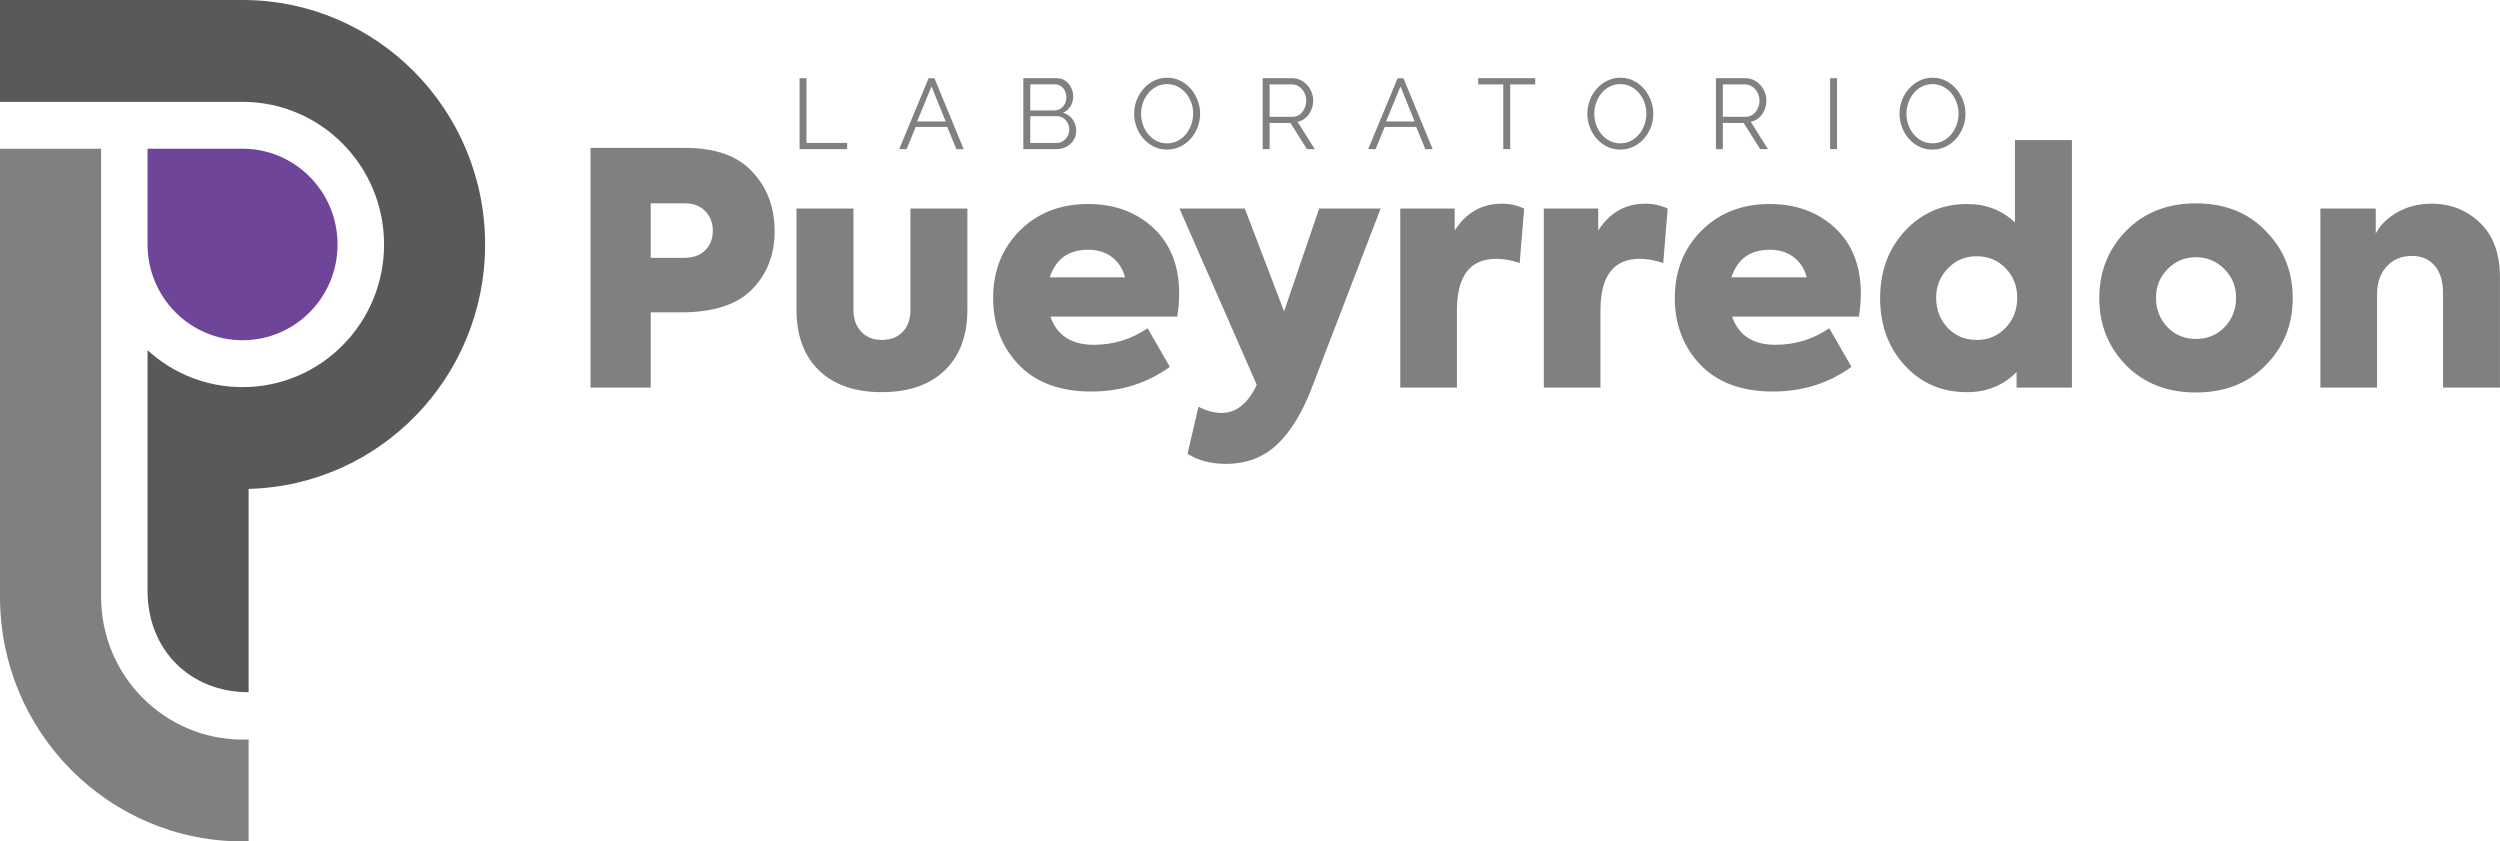 <?xml version="1.0" encoding="utf-8"?>
<!-- Generator: Adobe Illustrator 16.0.0, SVG Export Plug-In . SVG Version: 6.00 Build 0)  -->
<!DOCTYPE svg PUBLIC "-//W3C//DTD SVG 1.1//EN" "http://www.w3.org/Graphics/SVG/1.1/DTD/svg11.dtd">
<svg version="1.1" id="Layer_1" xmlns="http://www.w3.org/2000/svg" xmlns:xlink="http://www.w3.org/1999/xlink" x="0px" y="0px"
	 width="312px" height="105.008px" viewBox="0 0 312 105.008" enable-background="new 0 0 312 105.008" xml:space="preserve">
<path fill="#808080" d="M244.979,15.893c-0.21,0.54-0.498,1.016-0.864,1.427c-0.367,0.411-0.803,0.739-1.306,0.984
	c-0.502,0.245-1.046,0.367-1.632,0.367c-0.608,0-1.168-0.126-1.674-0.38c-0.508-0.254-0.941-0.59-1.305-1.009
	c-0.363-0.42-0.643-0.899-0.841-1.439s-0.297-1.092-0.297-1.657c0-0.589,0.104-1.155,0.315-1.695c0.209-0.54,0.5-1.017,0.871-1.433
	c0.371-0.415,0.808-0.745,1.311-0.99c0.502-0.245,1.047-0.368,1.631-0.368c0.609,0,1.168,0.131,1.676,0.392
	c0.506,0.262,0.939,0.604,1.297,1.028c0.359,0.424,0.637,0.903,0.836,1.438c0.197,0.536,0.295,1.082,0.295,1.639
	C245.292,14.788,245.189,15.353,244.979,15.893z M244.188,12.797c-0.16-0.444-0.386-0.837-0.674-1.177
	c-0.289-0.34-0.632-0.613-1.024-0.816c-0.396-0.204-0.834-0.305-1.312-0.305c-0.493,0-0.942,0.106-1.348,0.318
	c-0.402,0.211-0.746,0.492-1.024,0.841c-0.28,0.349-0.496,0.744-0.647,1.184c-0.154,0.44-0.23,0.889-0.23,1.346
	c0,0.481,0.078,0.945,0.236,1.389c0.155,0.444,0.379,0.839,0.666,1.183c0.289,0.345,0.631,0.619,1.026,0.823
	c0.396,0.203,0.836,0.305,1.322,0.305c0.493,0,0.942-0.107,1.348-0.323c0.403-0.216,0.745-0.499,1.024-0.848
	c0.281-0.349,0.496-0.743,0.648-1.184c0.152-0.441,0.229-0.889,0.229-1.345C244.427,13.704,244.348,13.241,244.188,12.797z
	 M228.397,9.763h0.865v8.845h-0.865V9.763z M219.671,18.608l-2.064-3.264h-2.596v3.264h-0.865V9.763h3.708
	c0.379,0,0.728,0.081,1.045,0.243c0.315,0.162,0.591,0.374,0.822,0.636c0.229,0.262,0.409,0.559,0.536,0.891
	c0.129,0.332,0.191,0.668,0.191,1.009c0,0.324-0.047,0.633-0.143,0.928c-0.094,0.295-0.227,0.562-0.395,0.797
	c-0.17,0.237-0.373,0.436-0.613,0.598c-0.238,0.162-0.506,0.272-0.803,0.331l2.15,3.413L219.671,18.608L219.671,18.608z
	 M218.578,14.404c0.211-0.112,0.391-0.263,0.539-0.455c0.146-0.191,0.262-0.407,0.346-0.647c0.082-0.241,0.123-0.495,0.123-0.76
	c0-0.266-0.047-0.521-0.144-0.766c-0.094-0.245-0.222-0.459-0.383-0.642c-0.16-0.183-0.351-0.328-0.567-0.437
	c-0.22-0.107-0.447-0.162-0.687-0.162h-2.794v4.037h2.867C218.134,14.572,218.369,14.516,218.578,14.404z M205.154,17.319
	c-0.365,0.411-0.802,0.739-1.304,0.984c-0.503,0.245-1.048,0.367-1.632,0.367c-0.61,0-1.168-0.126-1.676-0.38
	c-0.506-0.254-0.94-0.59-1.303-1.009c-0.363-0.42-0.645-0.899-0.842-1.439s-0.297-1.092-0.297-1.657
	c0-0.589,0.105-1.155,0.314-1.695c0.211-0.54,0.502-1.017,0.873-1.433c0.369-0.415,0.807-0.745,1.31-0.99
	c0.503-0.245,1.046-0.368,1.632-0.368c0.609,0,1.168,0.131,1.676,0.392c0.506,0.262,0.938,0.604,1.297,1.028
	c0.359,0.424,0.637,0.903,0.834,1.438c0.198,0.536,0.297,1.082,0.297,1.639c0,0.59-0.104,1.154-0.314,1.694
	S205.52,16.908,205.154,17.319z M205.228,12.797c-0.161-0.444-0.387-0.837-0.673-1.177c-0.289-0.34-0.632-0.613-1.026-0.816
	c-0.395-0.203-0.833-0.305-1.311-0.305c-0.494,0-0.943,0.106-1.348,0.318c-0.404,0.211-0.746,0.492-1.025,0.841
	c-0.28,0.349-0.497,0.744-0.649,1.184c-0.151,0.44-0.229,0.889-0.229,1.346c0,0.481,0.078,0.945,0.236,1.389
	c0.155,0.444,0.379,0.839,0.666,1.183c0.289,0.345,0.631,0.619,1.026,0.823c0.396,0.203,0.836,0.305,1.321,0.305
	c0.496,0,0.945-0.107,1.349-0.323c0.403-0.216,0.745-0.499,1.026-0.848c0.279-0.349,0.496-0.743,0.648-1.184
	c0.151-0.441,0.229-0.889,0.229-1.345C205.468,13.704,205.389,13.241,205.228,12.797z M188.473,18.608h-0.865v-8.073h-3.127V9.763
	h7.12v0.772h-3.128V18.608z M176.744,15.843h-3.941l-1.125,2.766h-0.928l3.672-8.845h0.729l3.646,8.845h-0.914L176.744,15.843z
	 M174.778,10.785l-1.791,4.373h3.56L174.778,10.785z M163.11,18.608l-2.063-3.264h-2.596v3.264h-0.865V9.763h3.709
	c0.379,0,0.727,0.081,1.043,0.243c0.318,0.162,0.592,0.374,0.822,0.636c0.23,0.262,0.409,0.559,0.539,0.891
	c0.127,0.332,0.19,0.668,0.19,1.009c0,0.324-0.048,0.633-0.144,0.928c-0.095,0.295-0.227,0.562-0.396,0.797
	c-0.169,0.237-0.373,0.436-0.612,0.598c-0.238,0.162-0.506,0.272-0.803,0.331l2.15,3.413L163.11,18.608L163.11,18.608z
	 M162.016,14.404c0.21-0.112,0.39-0.263,0.536-0.455c0.148-0.191,0.265-0.407,0.348-0.647c0.082-0.241,0.124-0.495,0.124-0.76
	c0-0.266-0.048-0.521-0.144-0.766c-0.094-0.245-0.223-0.459-0.383-0.642c-0.16-0.183-0.351-0.328-0.567-0.437
	c-0.22-0.107-0.447-0.162-0.687-0.162h-2.795v4.037h2.868C161.574,14.572,161.806,14.516,162.016,14.404z M148.593,17.319
	c-0.367,0.411-0.801,0.739-1.304,0.984c-0.502,0.245-1.046,0.367-1.631,0.367c-0.61,0-1.168-0.126-1.675-0.38
	c-0.507-0.254-0.941-0.59-1.304-1.009c-0.363-0.42-0.643-0.899-0.84-1.439c-0.198-0.54-0.297-1.092-0.297-1.657
	c0-0.589,0.105-1.155,0.315-1.695s0.5-1.017,0.871-1.433c0.371-0.415,0.808-0.745,1.311-0.99c0.502-0.245,1.046-0.368,1.631-0.368
	c0.61,0,1.168,0.131,1.675,0.392c0.507,0.262,0.939,0.604,1.298,1.028c0.359,0.424,0.637,0.903,0.834,1.438
	c0.198,0.536,0.297,1.082,0.297,1.639c0,0.59-0.105,1.154-0.315,1.694S148.959,16.908,148.593,17.319z M148.667,12.797
	c-0.161-0.444-0.385-0.837-0.674-1.177s-0.63-0.613-1.026-0.816c-0.396-0.203-0.832-0.305-1.31-0.305
	c-0.495,0-0.944,0.106-1.347,0.318c-0.404,0.211-0.746,0.492-1.026,0.841c-0.28,0.349-0.497,0.744-0.649,1.184
	c-0.153,0.44-0.229,0.889-0.229,1.346c0,0.481,0.079,0.945,0.235,1.389c0.157,0.444,0.379,0.839,0.667,1.183
	c0.289,0.345,0.63,0.619,1.026,0.823c0.396,0.203,0.836,0.305,1.323,0.305c0.495,0,0.943-0.107,1.347-0.323
	c0.404-0.216,0.746-0.499,1.026-0.848c0.28-0.349,0.497-0.743,0.649-1.184c0.152-0.441,0.229-0.889,0.229-1.345
	C148.908,13.704,148.828,13.241,148.667,12.797z M134.311,16.329c0,0.333-0.066,0.638-0.198,0.916
	c-0.132,0.278-0.309,0.52-0.532,0.723c-0.222,0.204-0.482,0.361-0.778,0.474c-0.297,0.112-0.614,0.168-0.952,0.168h-4.141V9.763
	h4.228c0.305,0,0.581,0.066,0.828,0.199s0.457,0.305,0.63,0.517s0.307,0.453,0.401,0.723c0.094,0.27,0.143,0.542,0.143,0.815
	c0,0.449-0.111,0.858-0.334,1.228s-0.531,0.646-0.927,0.828c0.503,0.15,0.9,0.428,1.193,0.835
	C134.164,15.315,134.311,15.789,134.311,16.329z M132.976,12.772c0.074-0.195,0.111-0.401,0.111-0.617
	c0-0.225-0.035-0.437-0.105-0.635c-0.07-0.2-0.169-0.372-0.297-0.517c-0.128-0.146-0.278-0.262-0.451-0.349
	c-0.173-0.087-0.363-0.13-0.568-0.13h-3.09v3.264h3.016c0.214,0,0.414-0.046,0.6-0.137c0.185-0.092,0.344-0.212,0.476-0.361
	C132.798,13.139,132.901,12.967,132.976,12.772z M133.334,15.55c-0.074-0.203-0.179-0.382-0.315-0.535
	c-0.136-0.154-0.297-0.279-0.482-0.374c-0.185-0.096-0.385-0.143-0.599-0.143h-3.362v3.351h3.276c0.222,0,0.43-0.045,0.624-0.137
	c0.193-0.091,0.362-0.213,0.507-0.368c0.144-0.153,0.257-0.332,0.34-0.535c0.082-0.204,0.124-0.414,0.124-0.629
	C133.445,15.963,133.408,15.753,133.334,15.55z M118.217,15.843h-3.943l-1.125,2.766h-0.927l3.671-8.845h0.729l3.646,8.845h-0.915
	L118.217,15.843z M116.252,10.785l-1.792,4.373h3.56L116.252,10.785z M99.788,9.763h0.865v8.073h5.068v0.772h-5.933V9.763z"/>
<path fill="#808080" d="M304.889,48.375V36.553c0-1.458-0.349-2.591-1.043-3.4c-0.697-0.81-1.647-1.215-2.853-1.215
	c-1.285,0-2.33,0.439-3.134,1.315c-0.804,0.877-1.204,2.045-1.204,3.502v11.619h-7.07V26.027h6.908v3.117
	c0.562-1.079,1.473-1.97,2.732-2.672c1.258-0.701,2.664-1.053,4.217-1.053c2.383,0,4.404,0.796,6.064,2.389
	c1.66,1.593,2.49,3.873,2.49,6.842v13.725H304.889z M274.042,48.982c-3.562,0-6.467-1.133-8.717-3.4
	c-2.223-2.294-3.334-5.087-3.334-8.381c0-3.292,1.111-6.085,3.334-8.38c2.25-2.293,5.154-3.441,8.717-3.441
	c3.615,0,6.521,1.147,8.715,3.441c2.25,2.267,3.375,5.06,3.375,8.38c0,3.32-1.125,6.114-3.375,8.381
	C280.537,47.849,277.63,48.982,274.042,48.982z M277.578,33.558c-0.963-0.972-2.144-1.458-3.535-1.458
	c-1.393,0-2.569,0.5-3.533,1.498c-0.965,0.972-1.446,2.16-1.446,3.563c0,1.43,0.481,2.659,1.446,3.684
	c0.964,0.972,2.142,1.457,3.533,1.457c1.42,0,2.61-0.485,3.576-1.457c0.963-1.025,1.444-2.254,1.444-3.684
	C279.063,35.731,278.567,34.529,277.578,33.558z M251.669,46.432c-1.66,1.674-3.723,2.51-6.186,2.51
	c-3.133,0-5.717-1.106-7.752-3.319c-2.062-2.24-3.093-5.047-3.093-8.421c0-3.346,1.03-6.14,3.093-8.38
	c2.089-2.24,4.674-3.361,7.752-3.361c2.383,0,4.379,0.77,5.984,2.308V17.484h7.109v30.891h-6.908V46.432L251.669,46.432z
	 M250.305,33.477c-0.966-0.998-2.169-1.498-3.615-1.498c-1.444,0-2.649,0.513-3.614,1.538c-0.964,0.999-1.445,2.214-1.445,3.644
	c0,1.484,0.481,2.739,1.445,3.765c0.965,0.999,2.17,1.498,3.614,1.498c1.446,0,2.649-0.506,3.615-1.519
	c0.964-1.012,1.444-2.26,1.444-3.745C251.75,35.703,251.269,34.475,250.305,33.477z M216.166,39.509
	c0.803,2.348,2.61,3.522,5.422,3.522c2.438,0,4.672-0.688,6.709-2.065l2.771,4.818c-2.839,2.051-6.104,3.077-9.8,3.077
	c-3.91,0-6.936-1.12-9.078-3.361c-2.115-2.24-3.173-5.006-3.173-8.299c0-3.373,1.099-6.167,3.294-8.38
	c2.223-2.24,5.074-3.361,8.555-3.361c3.295,0,6.012,0.999,8.154,2.996c2.143,1.998,3.213,4.724,3.213,8.178
	c0,0.917-0.08,1.876-0.24,2.875H216.166z M223.835,32.08c-0.803-0.607-1.795-0.911-2.973-0.911c-2.438,0-4.029,1.147-4.779,3.441
	h9.398C225.188,33.531,224.639,32.687,223.835,32.08z M204.636,32.302c-3.268,0-4.899,2.146-4.899,6.438v9.636h-7.069V26.027h6.789
	v2.753c1.418-2.24,3.387-3.36,5.903-3.36c0.964,0,1.888,0.202,2.771,0.607l-0.562,6.801
	C206.55,32.479,205.574,32.302,204.636,32.302z M186.723,32.302c-3.269,0-4.899,2.146-4.899,6.438v9.636h-7.07V26.027h6.789v2.753
	c1.418-2.24,3.387-3.36,5.904-3.36c0.963,0,1.887,0.202,2.77,0.607l-0.561,6.801C188.636,32.479,187.66,32.302,186.723,32.302z
	 M159.31,55.542c-1.7,1.563-3.81,2.348-6.326,2.348c-1.875,0-3.468-0.42-4.78-1.256l1.366-5.87c0.991,0.513,1.955,0.77,2.892,0.77
	c1.74,0,3.159-1.08,4.258-3.239l0.119-0.284L147.2,26.027h8.154l4.899,12.833l4.379-12.833h7.67l-8.594,22.388
	C162.476,51.6,161.009,53.976,159.31,55.542z M131.094,39.509c0.803,2.348,2.611,3.522,5.422,3.522c2.437,0,4.672-0.688,6.708-2.065
	l2.771,4.818c-2.838,2.051-6.105,3.077-9.8,3.077c-3.91,0-6.936-1.12-9.078-3.361c-2.116-2.24-3.173-5.006-3.173-8.299
	c0-3.373,1.098-6.167,3.293-8.38c2.222-2.24,5.074-3.361,8.555-3.361c3.294,0,6.011,0.999,8.154,2.996
	c2.142,1.998,3.213,4.724,3.213,8.178c0,0.917-0.081,1.876-0.241,2.875H131.094z M138.766,32.08
	c-0.803-0.607-1.794-0.911-2.972-0.911c-2.437,0-4.03,1.147-4.78,3.441h9.399C140.118,33.531,139.569,32.687,138.766,32.08z
	 M110.047,48.941c-3.348,0-5.958-0.904-7.833-2.712s-2.812-4.345-2.812-7.611V26.027h7.109v12.672c0,1.106,0.321,2.004,0.964,2.692
	s1.5,1.033,2.571,1.033c1.098,0,1.968-0.337,2.611-1.012c0.643-0.674,0.964-1.58,0.964-2.712V26.027h7.109v12.591
	c0,3.266-0.944,5.803-2.832,7.611C116.012,48.038,113.395,48.941,110.047,48.941z M84.984,38.982h-3.775v9.393h-7.511V18.457h11.809
	c3.775,0,6.573,0.998,8.395,2.995c1.848,1.971,2.771,4.44,2.771,7.409c0,2.942-0.951,5.371-2.852,7.287
	C91.946,38.038,89.001,38.982,84.984,38.982z M88.017,26.351c-0.629-0.648-1.466-0.971-2.51-0.971h-4.298v6.801h4.137
	c1.151,0,2.042-0.316,2.671-0.951c0.629-0.634,0.944-1.45,0.944-2.449C88.961,27.809,88.646,26.999,88.017,26.351z"/>
<path fill="#6F4599" d="M30.271,42.461c-6.548,0-11.856-5.35-11.856-11.95c0-0.007,0-0.014,0-0.021V18.561H30.25
	c0.007,0,0.014,0,0.021,0c6.548,0,11.856,5.351,11.856,11.951C42.127,37.112,36.819,42.461,30.271,42.461z"/>
<path fill="#808080" d="M30.293,105.008C13.562,105.008,0,91.348,0,74.497V18.561h12.613v55.936h0.006
	c0,9.832,7.913,17.803,17.674,17.803c0.246,0,0.49-0.01,0.734-0.02v12.719C30.783,105.004,30.539,105.008,30.293,105.008z"/>
<path fill="#595959" d="M31.027,61.013v25.375c-7.315,0-12.613-5.282-12.613-12.653v-30.03c3.134,2.863,7.293,4.608,11.856,4.608
	c9.754,0,17.661-7.97,17.661-17.801c0-9.832-7.907-17.801-17.661-17.801v0.003H0V0h30.271c16.718,0,30.271,13.66,30.271,30.511
	C60.541,47.106,47.396,60.607,31.027,61.013z"/>
</svg>
